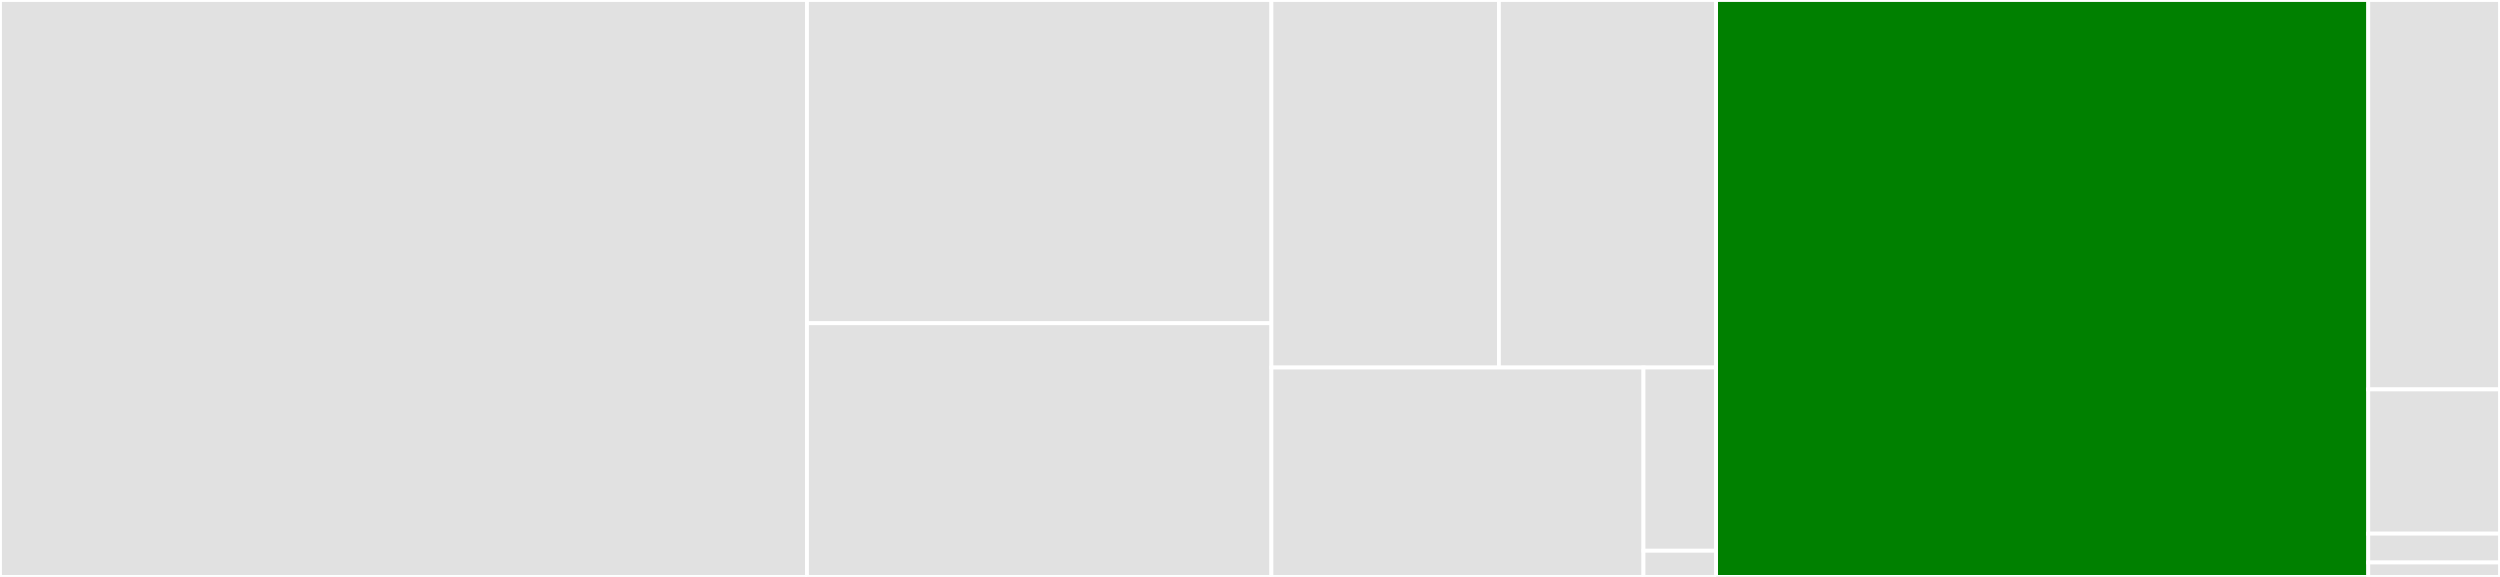 <svg baseProfile="full" width="650" height="150" viewBox="0 0 650 150" version="1.1"
xmlns="http://www.w3.org/2000/svg" xmlns:ev="http://www.w3.org/2001/xml-events"
xmlns:xlink="http://www.w3.org/1999/xlink">

<rect x="0" y="0" width="650" height="150" fill="#333333" stroke="none"/>

<style>rect.s{mask:url(#mask);}</style>
<defs>
  <pattern id="white" width="4" height="4" patternUnits="userSpaceOnUse" patternTransform="rotate(45)">
    <rect width="2" height="2" transform="translate(0,0)" fill="white"></rect>
  </pattern>
  <mask id="mask">
    <rect x="0" y="0" width="100%" height="100%" fill="url(#white)"></rect>
  </mask>
</defs>

<rect x="0" y="0" width="209.816" height="150.0" fill="#e1e1e1" stroke="white" stroke-width="1" class=" tooltipped" data-content="api/documents.py"><title>api/documents.py</title></rect>
<rect x="209.816" y="0" width="120.751" height="84.043" fill="#e1e1e1" stroke="white" stroke-width="1" class=" tooltipped" data-content="api/queues.py"><title>api/queues.py</title></rect>
<rect x="209.816" y="84.043" width="120.751" height="65.957" fill="#e1e1e1" stroke="white" stroke-width="1" class=" tooltipped" data-content="api/secrets.py"><title>api/secrets.py</title></rect>
<rect x="330.567" y="0" width="59.151" height="95.556" fill="#e1e1e1" stroke="white" stroke-width="1" class=" tooltipped" data-content="api/events.py"><title>api/events.py</title></rect>
<rect x="389.717" y="0" width="56.462" height="95.556" fill="#e1e1e1" stroke="white" stroke-width="1" class=" tooltipped" data-content="api/exception.py"><title>api/exception.py</title></rect>
<rect x="330.567" y="95.556" width="96.737" height="54.444" fill="#e1e1e1" stroke="white" stroke-width="1" class=" tooltipped" data-content="api/storage.py"><title>api/storage.py</title></rect>
<rect x="427.304" y="95.556" width="18.876" height="47.639" fill="#e1e1e1" stroke="white" stroke-width="1" class=" tooltipped" data-content="api/__init__.py"><title>api/__init__.py</title></rect>
<rect x="427.304" y="143.194" width="18.876" height="6.806" fill="#e1e1e1" stroke="white" stroke-width="1" class=" tooltipped" data-content="api/const.py"><title>api/const.py</title></rect>
<rect x="446.179" y="0" width="169.565" height="150.0" fill="green" stroke="white" stroke-width="1" class=" tooltipped" data-content="faas.py"><title>faas.py</title></rect>
<rect x="615.744" y="0" width="34.256" height="101.25" fill="#e1e1e1" stroke="white" stroke-width="1" class=" tooltipped" data-content="utils.py"><title>utils.py</title></rect>
<rect x="615.744" y="101.25" width="34.256" height="37.5" fill="#e1e1e1" stroke="white" stroke-width="1" class=" tooltipped" data-content="config/__init__.py"><title>config/__init__.py</title></rect>
<rect x="615.744" y="138.75" width="34.256" height="7.5" fill="#e1e1e1" stroke="white" stroke-width="1" class=" tooltipped" data-content="config/default_settings.py"><title>config/default_settings.py</title></rect>
<rect x="615.744" y="146.25" width="34.256" height="3.75" fill="#e1e1e1" stroke="white" stroke-width="1" class=" tooltipped" data-content="__init__.py"><title>__init__.py</title></rect>
</svg>